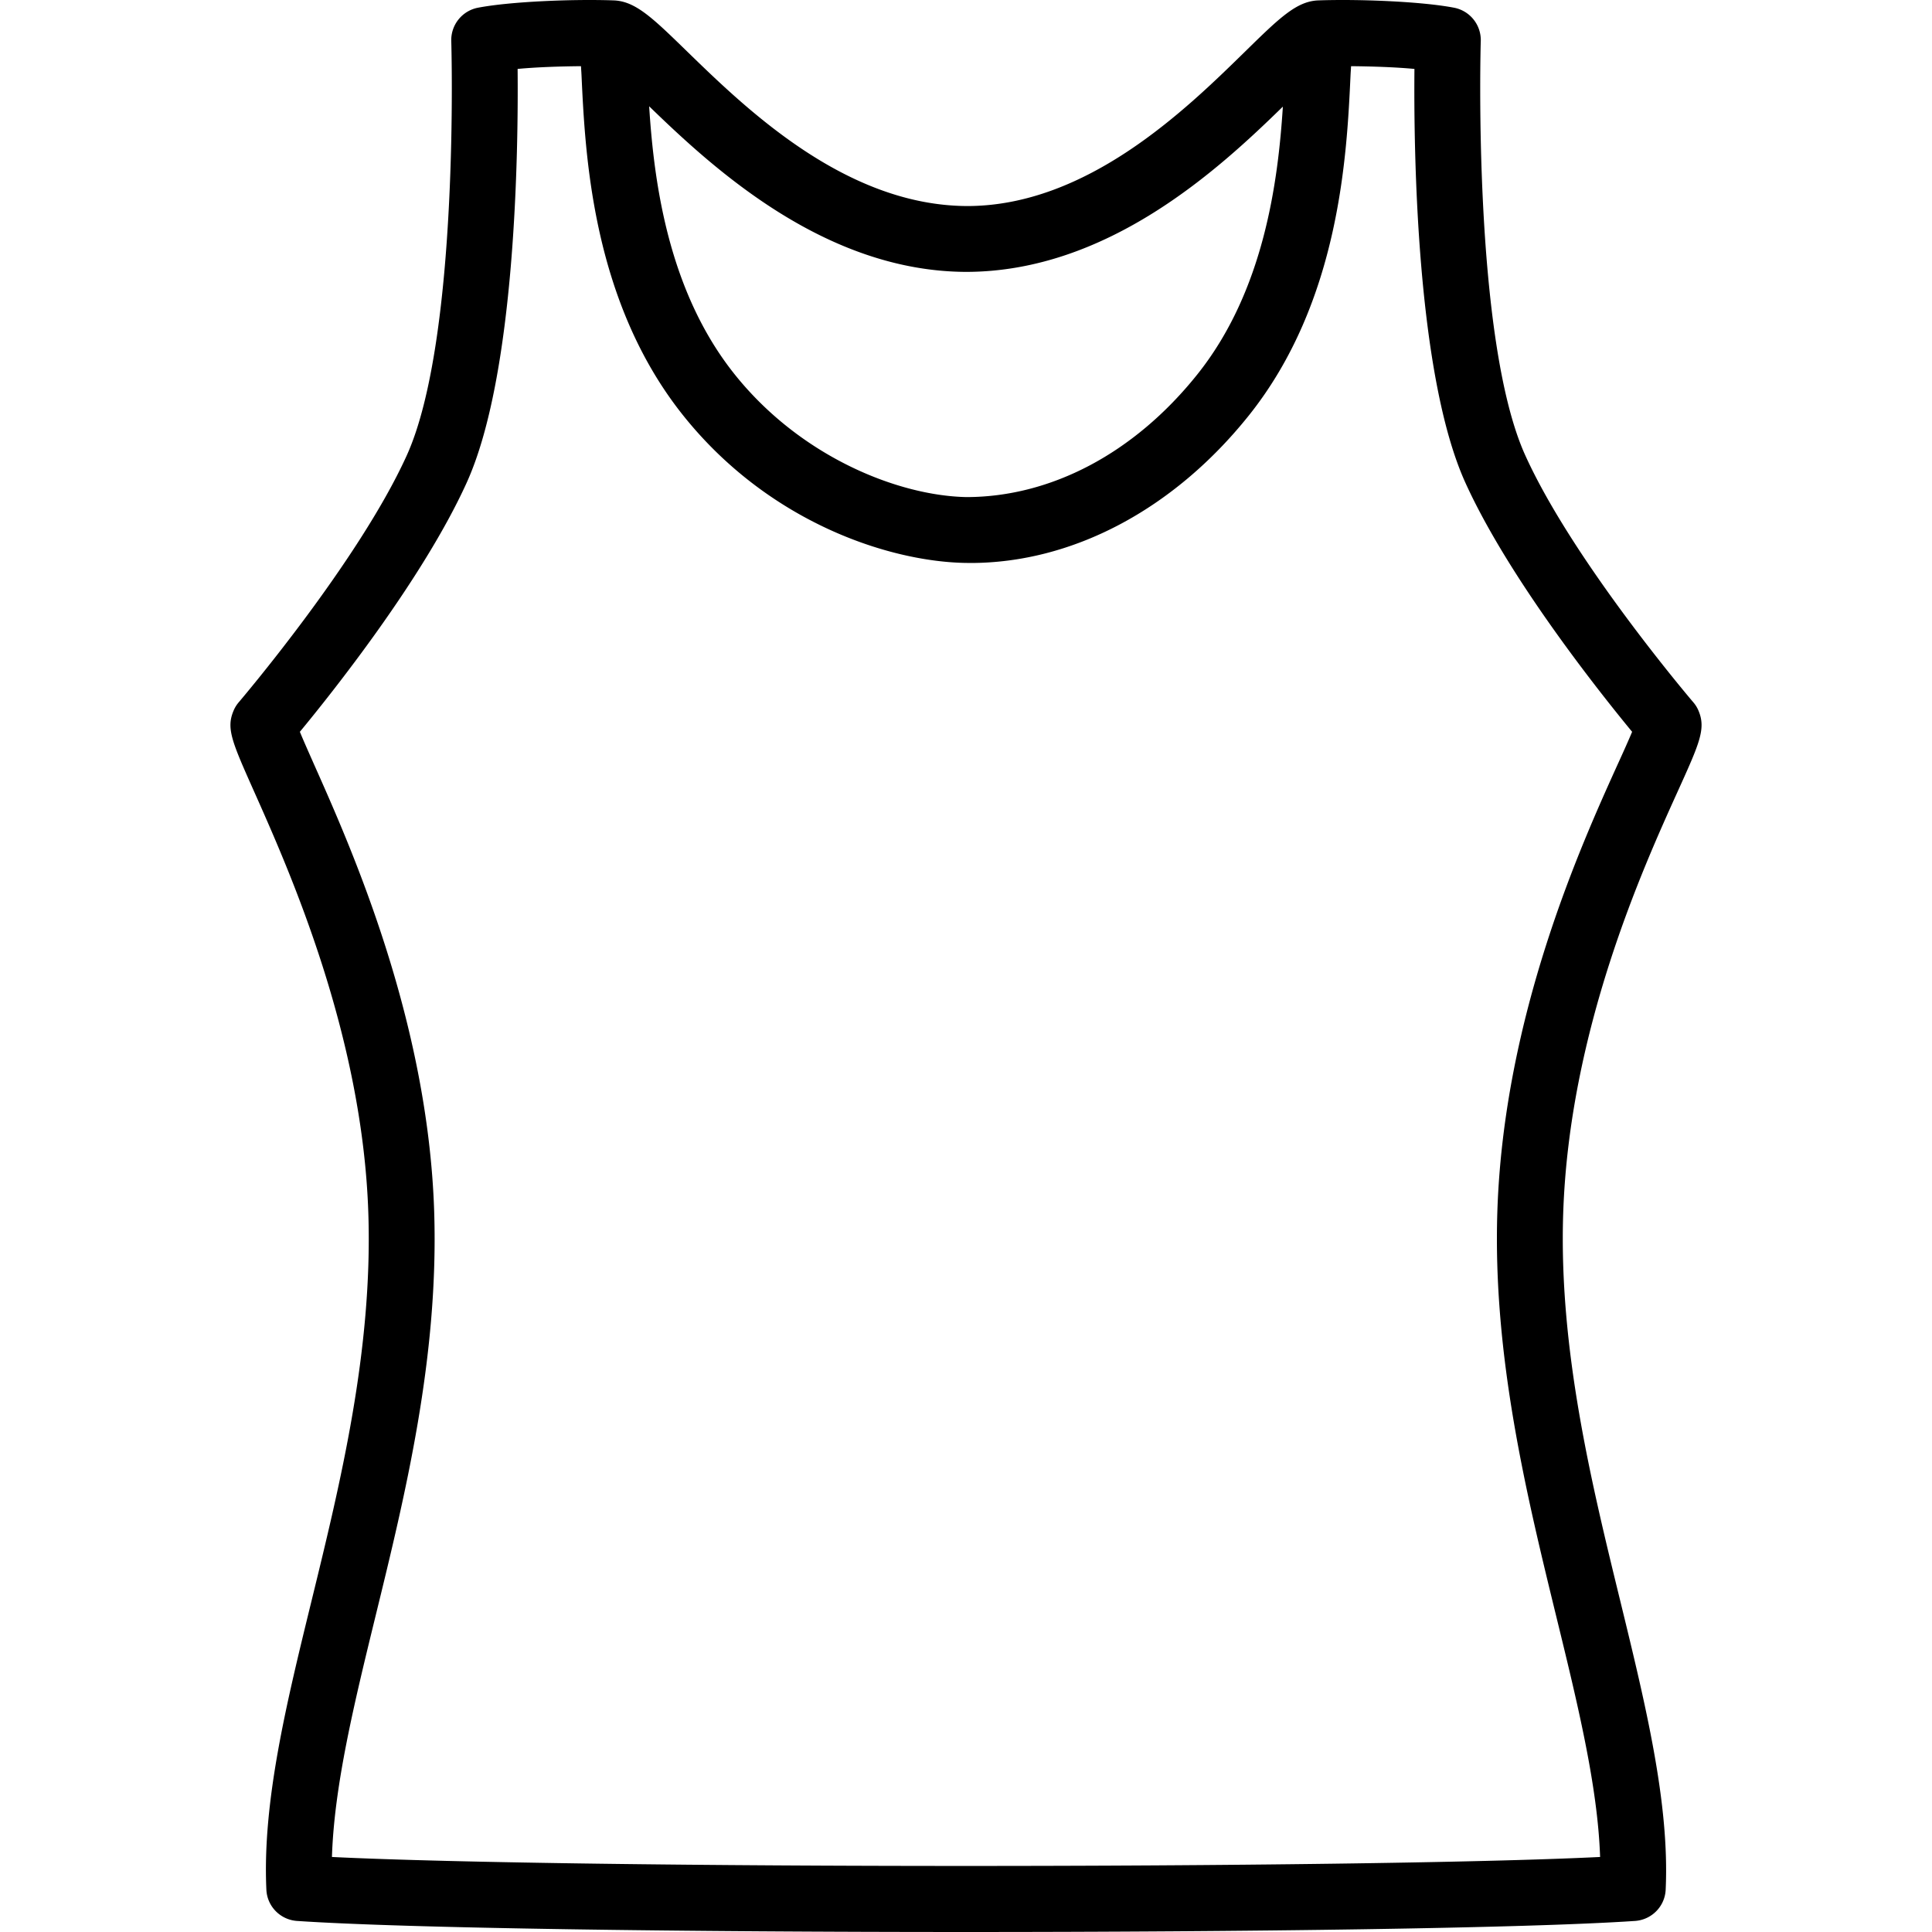 <?xml version="1.0" encoding="UTF-8"?>
<svg xmlns="http://www.w3.org/2000/svg" xmlns:xlink="http://www.w3.org/1999/xlink" version="1.1" width="512" height="512" x="0" y="0" viewBox="0 0 512 512" style="enable-background:new 0 0 512 512" xml:space="preserve" class="">
  <g>
    <path d="M450.143 188.397a8.213 8.213 0 0 0-1.414-2.3c-.324-.375-31.655-37.124-44.467-65.32-14.09-30.871-11.875-109.106-11.841-109.889a8.739 8.739 0 0 0-7.07-8.842C376.662.376 360-.271 349.386.104c-5.776.204-10.324 4.651-19.388 13.527-15.657 15.333-41.86 40.974-73.703 40.974-32.234-.136-58.522-25.726-74.248-41.008C172.966 4.755 168.4.308 162.625.104c-10.546-.375-27.242.273-35.965 1.942a8.738 8.738 0 0 0-7.07 8.842c.034.784 2.249 78.984-11.841 109.906-12.795 28.145-44.16 64.928-44.467 65.303a8.315 8.315 0 0 0-1.414 2.317c-1.959 4.668-.375 8.229 5.503 21.416 9.319 20.922 28.708 64.434 30.241 111.695 1.193 36.289-7.411 71.488-15.01 102.546-6.73 27.498-13.085 53.462-12.011 76.684.187 4.447 3.697 8.007 8.127 8.314 28.997 1.959 103.143 2.93 177.288 2.93s148.291-.971 177.288-2.93c4.43-.307 7.939-3.867 8.127-8.314 1.056-22.864-5.316-48.931-12.045-76.531-7.65-31.297-16.305-66.768-15.112-102.7 1.601-48.334 21.058-91.285 30.411-111.934 5.724-12.64 7.444-16.457 5.468-21.193zM255.971 72.051c37.695 0 67.167-27.37 84-43.794-1.267 19.831-4.991 48.871-22.684 70.985-16.816 21.024-38.913 32.456-61.129 32.49-17.906-.324-43.836-10.495-61.436-32.49-17.735-22.152-21.432-51.252-22.69-71.075 16.871 16.348 46.444 43.722 83.939 43.884zm172.808 130.334c-9.813 21.671-30.241 66.768-31.962 118.561-1.261 38.333 7.701 75.031 15.606 107.419 5.639 23.051 10.989 44.978 11.619 63.753-64.945 3.169-271.163 3.169-336.074 0 .596-19.013 5.946-40.889 11.568-63.906 7.871-32.149 16.782-68.574 15.521-107.266-1.67-50.668-21.995-96.277-31.757-118.203-1.363-3.084-2.862-6.44-3.833-8.808 8.433-10.205 32.609-40.514 44.16-65.917 13.05-28.622 13.749-88.184 13.544-109.753 4.987-.469 10.983-.673 16.794-.728.043.865.095 1.431.141 2.381.971 20.973 2.794 59.988 26.987 90.229 22.574 28.23 54.382 38.674 74.759 39.032.443 0 .869.017 1.295.017 27.055 0 53.871-14.175 73.771-39.049 24.193-30.241 26.016-69.273 26.987-90.229.046-.95.098-1.516.141-2.381 5.793.055 11.798.26 16.794.728-.204 21.569.494 81.131 13.544 109.753 11.551 25.385 35.71 55.677 44.143 65.917-.954 2.282-2.402 5.502-3.748 8.45z" fill="#000000" opacity="1" data-original="#000000" class=""></path>
  </g>
</svg>
